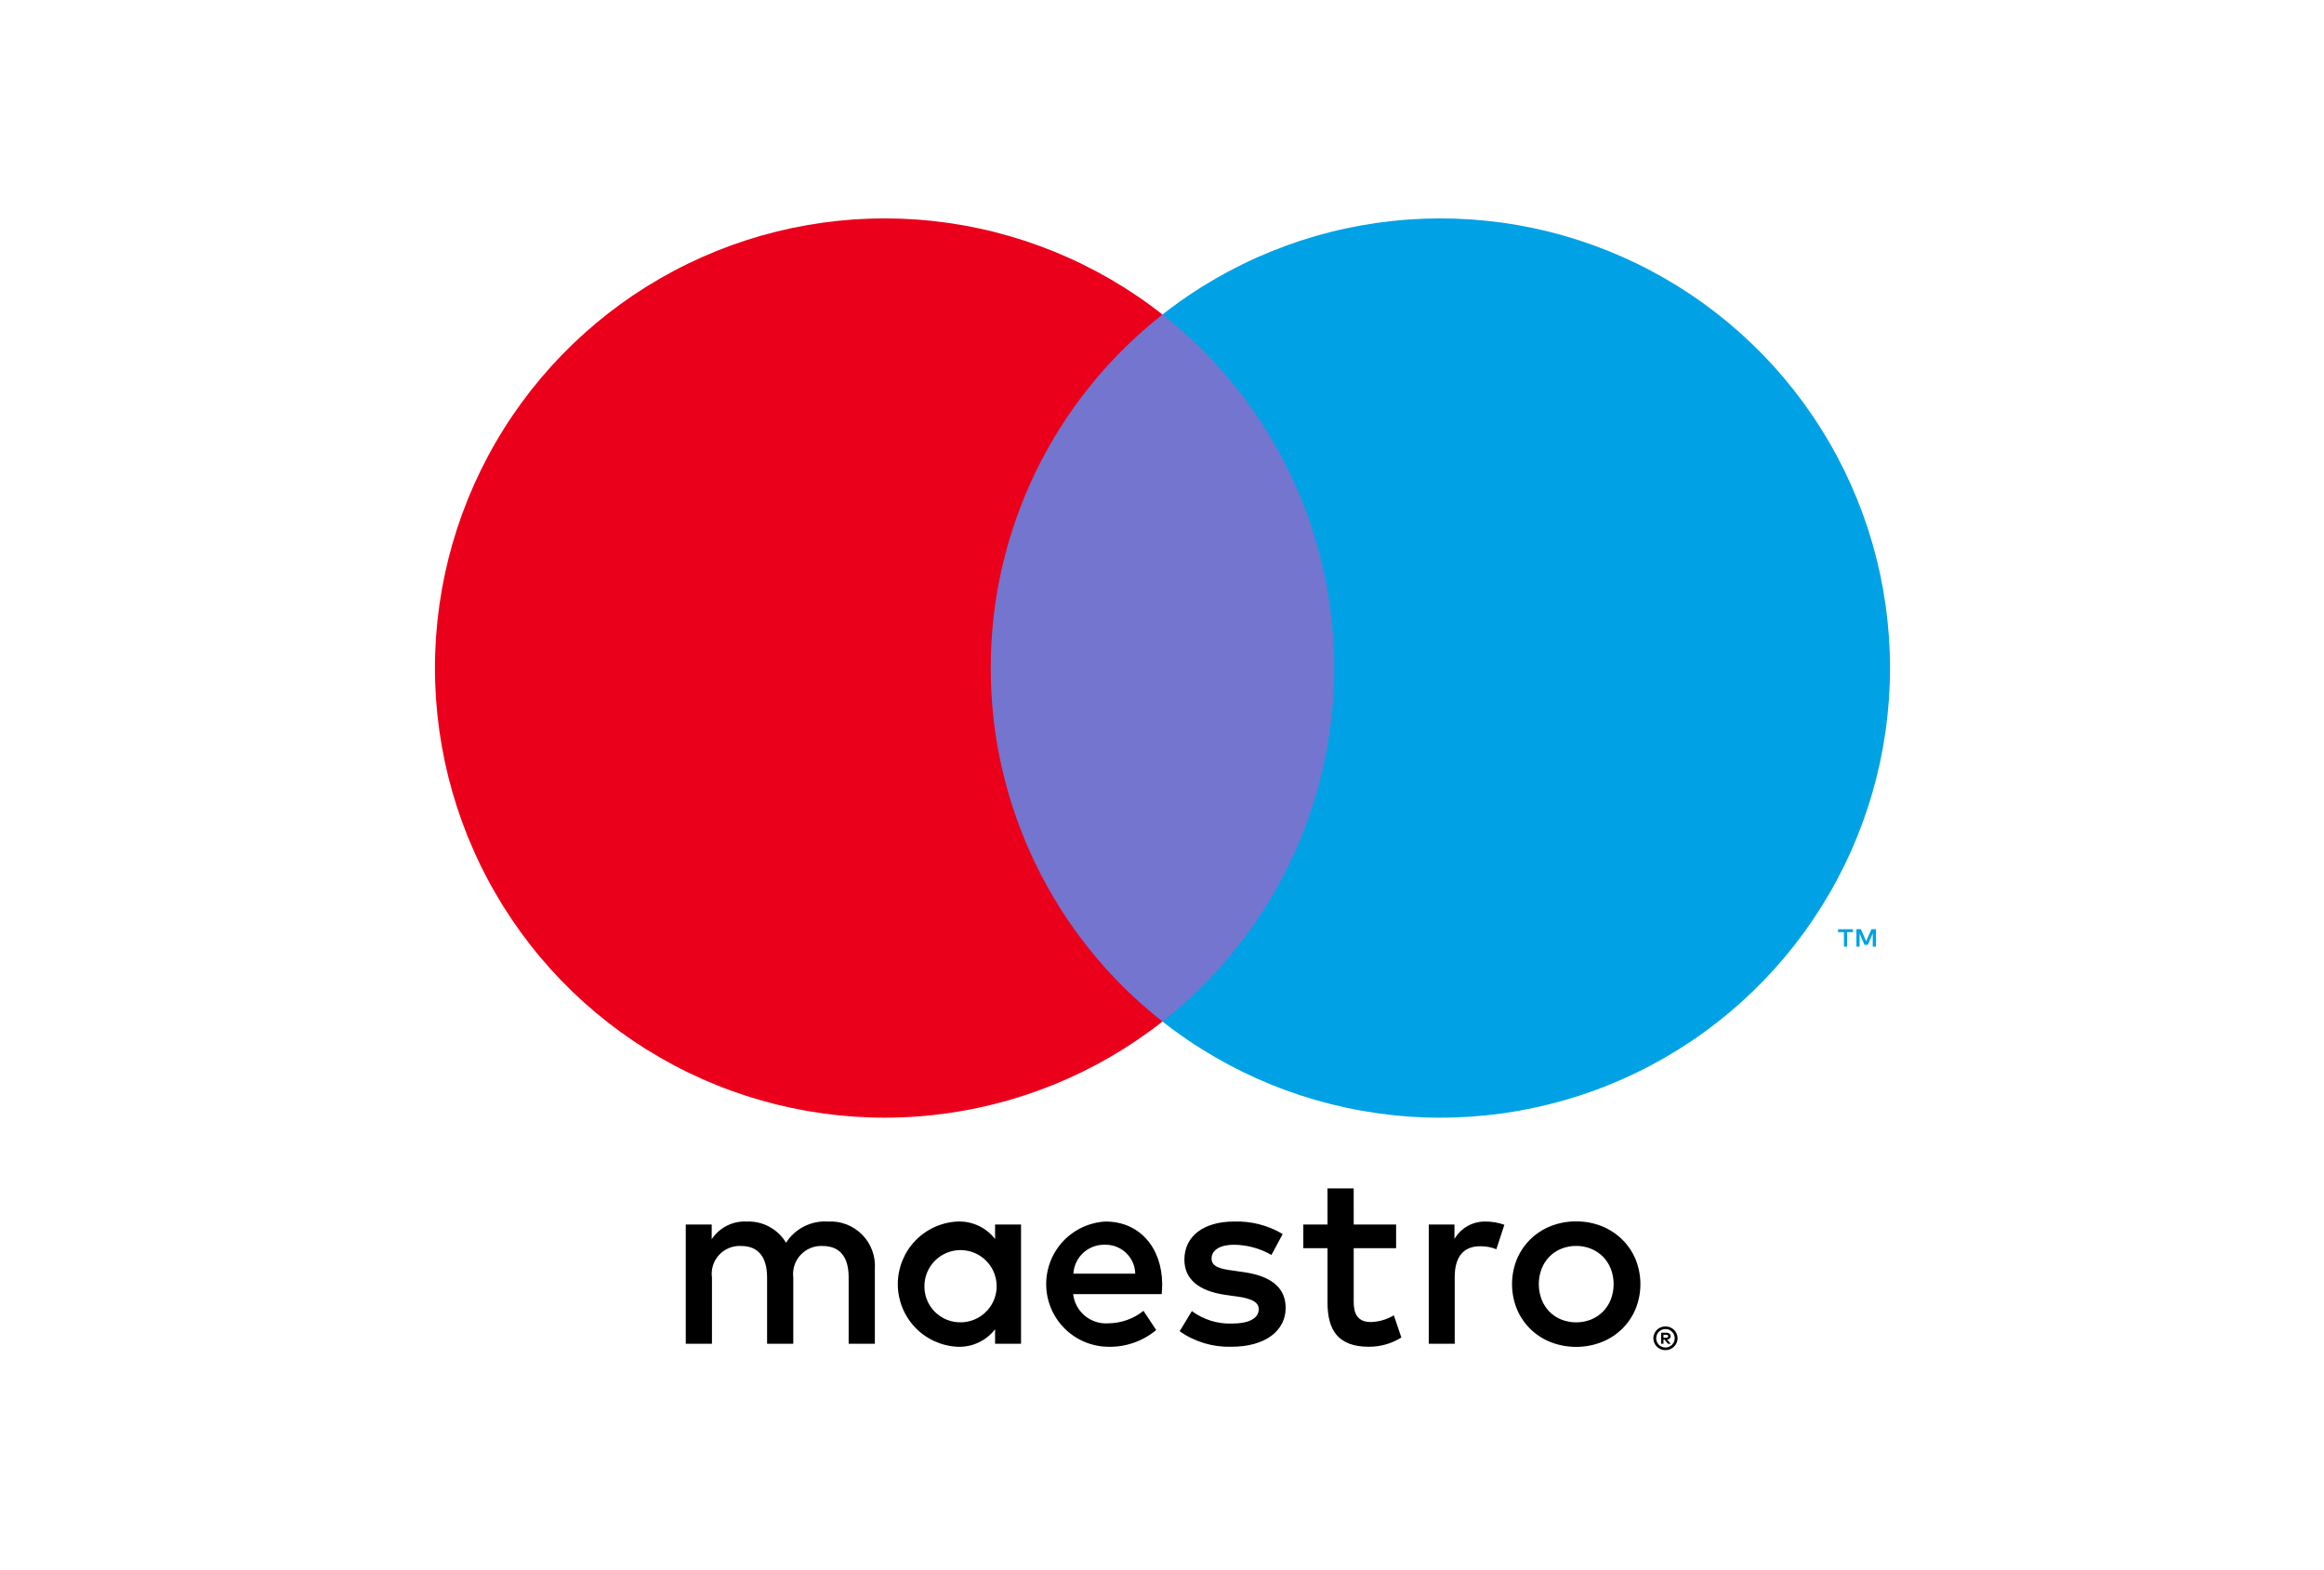 <svg width="114" height="77" viewBox="0 0 114 77" fill="none" xmlns="http://www.w3.org/2000/svg">
<g clip-path="url(#clip0_3838_4820)">
<path d="M42.914 65.92V62.249C42.936 61.94 42.891 61.63 42.783 61.34C42.676 61.05 42.508 60.786 42.29 60.566C42.072 60.346 41.81 60.175 41.521 60.064C41.232 59.954 40.923 59.906 40.614 59.924C40.209 59.898 39.805 59.98 39.444 60.163C39.082 60.346 38.776 60.623 38.558 60.964C38.359 60.633 38.074 60.361 37.734 60.178C37.394 59.995 37.011 59.907 36.624 59.924C36.288 59.907 35.953 59.978 35.653 60.131C35.352 60.283 35.097 60.511 34.911 60.793V60.071H33.639V65.92H34.924V62.677C34.896 62.477 34.913 62.273 34.973 62.081C35.033 61.888 35.136 61.711 35.273 61.562C35.409 61.414 35.578 61.297 35.765 61.221C35.952 61.145 36.154 61.112 36.355 61.123C37.2 61.123 37.628 61.674 37.628 62.665V65.92H38.913V62.677C38.887 62.478 38.906 62.275 38.967 62.083C39.028 61.891 39.13 61.715 39.267 61.567C39.403 61.419 39.57 61.302 39.756 61.225C39.943 61.149 40.143 61.114 40.344 61.123C41.213 61.123 41.629 61.674 41.629 62.665V65.92H42.914ZM50.085 62.995V60.071H48.812V60.781C48.595 60.501 48.314 60.277 47.992 60.128C47.671 59.979 47.318 59.909 46.964 59.924C46.176 59.963 45.432 60.303 44.888 60.875C44.344 61.447 44.04 62.206 44.04 62.995C44.04 63.785 44.344 64.544 44.888 65.116C45.432 65.688 46.176 66.028 46.964 66.067C47.318 66.082 47.671 66.012 47.992 65.863C48.314 65.714 48.595 65.49 48.812 65.21V65.92H50.085V62.995ZM45.349 62.995C45.369 62.65 45.489 62.318 45.695 62.041C45.901 61.763 46.184 61.552 46.509 61.433C46.834 61.315 47.186 61.293 47.523 61.373C47.859 61.452 48.165 61.627 48.403 61.878C48.641 62.129 48.8 62.444 48.861 62.785C48.922 63.125 48.882 63.476 48.746 63.793C48.61 64.111 48.383 64.382 48.095 64.573C47.807 64.764 47.469 64.866 47.123 64.868C46.881 64.871 46.641 64.824 46.418 64.73C46.194 64.635 45.993 64.496 45.826 64.32C45.66 64.144 45.531 63.936 45.449 63.708C45.367 63.48 45.333 63.237 45.349 62.995ZM77.316 59.917C77.745 59.913 78.172 59.993 78.571 60.152C78.943 60.301 79.282 60.521 79.569 60.8C79.852 61.077 80.076 61.408 80.229 61.774C80.547 62.557 80.547 63.434 80.229 64.217C80.076 64.582 79.852 64.914 79.569 65.191C79.282 65.47 78.943 65.69 78.571 65.838C77.763 66.152 76.868 66.152 76.06 65.838C75.689 65.691 75.351 65.471 75.065 65.191C74.784 64.913 74.56 64.582 74.408 64.217C74.091 63.434 74.091 62.557 74.408 61.774C74.561 61.409 74.784 61.078 75.065 60.8C75.351 60.52 75.689 60.3 76.06 60.152C76.459 59.993 76.886 59.913 77.316 59.917ZM77.316 61.12C77.067 61.118 76.82 61.165 76.589 61.258C76.371 61.345 76.174 61.476 76.008 61.642C75.842 61.813 75.711 62.014 75.624 62.235C75.436 62.725 75.436 63.266 75.624 63.756C75.711 63.977 75.842 64.178 76.008 64.348C76.174 64.515 76.371 64.646 76.589 64.733C77.056 64.916 77.575 64.916 78.042 64.733C78.26 64.645 78.459 64.514 78.626 64.348C78.793 64.179 78.925 63.977 79.013 63.756C79.201 63.266 79.201 62.725 79.013 62.235C78.925 62.014 78.793 61.812 78.626 61.642C78.459 61.477 78.26 61.346 78.042 61.258C77.811 61.165 77.564 61.118 77.316 61.12ZM57.01 62.995C56.997 61.172 55.872 59.924 54.232 59.924C53.438 59.966 52.691 60.313 52.148 60.893C51.605 61.474 51.308 62.242 51.319 63.037C51.33 63.831 51.649 64.591 52.208 65.156C52.767 65.721 53.523 66.047 54.318 66.067C55.191 66.097 56.044 65.806 56.716 65.247L56.092 64.305C55.609 64.692 55.01 64.907 54.391 64.916C53.971 64.952 53.553 64.822 53.226 64.555C52.9 64.288 52.69 63.904 52.641 63.485H56.985C56.997 63.326 57.01 63.167 57.01 62.995ZM52.653 62.481C52.676 62.089 52.851 61.72 53.141 61.455C53.432 61.19 53.814 61.049 54.207 61.062C54.592 61.055 54.964 61.2 55.241 61.466C55.519 61.732 55.679 62.097 55.688 62.481H52.653ZM62.369 61.564C61.814 61.244 61.186 61.072 60.546 61.062C59.848 61.062 59.432 61.319 59.432 61.747C59.432 62.139 59.873 62.249 60.423 62.322L61.023 62.408C62.296 62.592 63.066 63.13 63.066 64.158C63.066 65.271 62.087 66.067 60.399 66.067C59.495 66.092 58.607 65.826 57.866 65.308L58.465 64.317C59.027 64.733 59.712 64.949 60.411 64.929C61.28 64.929 61.745 64.672 61.745 64.219C61.745 63.889 61.414 63.705 60.717 63.607L60.117 63.522C58.808 63.338 58.098 62.751 58.098 61.796C58.098 60.634 59.053 59.924 60.533 59.924C61.371 59.895 62.199 60.108 62.92 60.536L62.369 61.564ZM68.484 61.233H66.404V63.877C66.404 64.464 66.612 64.855 67.248 64.855C67.645 64.842 68.032 64.729 68.374 64.525L68.741 65.614C68.264 65.912 67.712 66.069 67.15 66.067C65.645 66.067 65.119 65.259 65.119 63.901V61.233H63.932V60.071H65.119L65.118 58.297H66.403L66.404 60.071H68.484V61.233ZM72.888 59.924C73.197 59.925 73.503 59.979 73.794 60.083L73.402 61.282C73.149 61.182 72.879 61.132 72.607 61.136C71.775 61.136 71.359 61.674 71.359 62.641V65.92H70.086V60.071H71.346V60.781C71.502 60.512 71.728 60.291 71.999 60.14C72.271 59.99 72.578 59.915 72.888 59.924ZM81.698 65.069C81.778 65.068 81.856 65.084 81.929 65.114C81.999 65.144 82.063 65.186 82.117 65.239C82.171 65.292 82.214 65.355 82.244 65.425C82.275 65.496 82.291 65.573 82.291 65.65C82.291 65.728 82.275 65.805 82.244 65.876C82.214 65.945 82.171 66.008 82.117 66.061C82.063 66.114 81.999 66.157 81.929 66.186C81.856 66.218 81.778 66.233 81.698 66.233C81.582 66.234 81.468 66.201 81.37 66.137C81.272 66.074 81.195 65.983 81.148 65.876C81.118 65.805 81.102 65.728 81.102 65.65C81.102 65.573 81.118 65.496 81.148 65.425C81.178 65.355 81.221 65.292 81.275 65.239C81.329 65.186 81.393 65.143 81.464 65.114C81.538 65.083 81.618 65.068 81.698 65.069ZM81.698 66.104C81.759 66.105 81.819 66.093 81.874 66.069C81.927 66.046 81.975 66.013 82.016 65.972C82.069 65.919 82.108 65.855 82.13 65.784C82.152 65.713 82.156 65.638 82.142 65.565C82.127 65.492 82.096 65.423 82.049 65.366C82.002 65.308 81.942 65.263 81.874 65.233C81.819 65.21 81.759 65.198 81.698 65.198C81.637 65.198 81.576 65.21 81.519 65.233C81.465 65.256 81.416 65.288 81.374 65.329C81.29 65.415 81.242 65.53 81.242 65.651C81.242 65.771 81.29 65.886 81.374 65.972C81.417 66.014 81.468 66.048 81.523 66.07C81.579 66.093 81.638 66.105 81.698 66.104ZM81.733 65.378C81.79 65.374 81.847 65.391 81.893 65.425C81.912 65.44 81.927 65.459 81.936 65.481C81.946 65.503 81.951 65.527 81.95 65.551C81.95 65.571 81.947 65.592 81.939 65.611C81.931 65.63 81.919 65.647 81.905 65.661C81.869 65.693 81.824 65.712 81.777 65.715L81.954 65.919H81.816L81.651 65.716H81.599V65.919H81.483V65.378H81.733ZM81.599 65.48V65.624H81.731C81.757 65.625 81.782 65.619 81.804 65.606C81.813 65.6 81.82 65.591 81.825 65.582C81.83 65.572 81.832 65.561 81.831 65.551C81.832 65.54 81.829 65.53 81.825 65.52C81.82 65.511 81.813 65.503 81.804 65.497C81.782 65.484 81.757 65.478 81.731 65.48H81.599Z" fill="black"/>
<path d="M66.674 15.429H47.374V50.113H66.674V15.429Z" fill="#7375CF"/>
<path d="M48.599 32.771C48.596 29.431 49.353 26.134 50.813 23.129C52.273 20.125 54.397 17.492 57.024 15.429C53.77 12.872 49.862 11.281 45.747 10.839C41.632 10.398 37.475 11.123 33.753 12.932C30.03 14.741 26.892 17.56 24.696 21.069C22.5 24.577 21.336 28.632 21.336 32.771C21.336 36.91 22.5 40.965 24.696 44.474C26.892 47.982 30.03 50.802 33.753 52.611C37.475 54.419 41.632 55.145 45.747 54.703C49.862 54.261 53.77 52.67 57.024 50.113C54.397 48.051 52.273 45.417 50.813 42.413C49.353 39.408 48.596 36.111 48.599 32.771Z" fill="#EB001B"/>
<path d="M90.607 46.439V45.729H90.894V45.585H90.164V45.729H90.451V46.439H90.607ZM92.023 46.439V45.583H91.799L91.542 46.172L91.285 45.583H91.062V46.439H91.219V45.794L91.46 46.35H91.624L91.865 45.792V46.439H92.023Z" fill="#00A2E5"/>
<path d="M92.712 32.771C92.712 36.91 91.548 40.965 89.352 44.474C87.156 47.982 84.018 50.802 80.295 52.611C76.573 54.419 72.416 55.145 68.301 54.703C64.186 54.261 60.278 52.67 57.024 50.113C59.65 48.048 61.772 45.415 63.231 42.411C64.691 39.407 65.449 36.111 65.449 32.771C65.449 29.431 64.691 26.135 63.231 23.131C61.772 20.127 59.65 17.494 57.024 15.429C60.278 12.872 64.186 11.281 68.301 10.839C72.416 10.398 76.573 11.123 80.295 12.932C84.018 14.741 87.156 17.56 89.352 21.069C91.548 24.577 92.712 28.632 92.712 32.771Z" fill="#00A2E5"/>
</g>
<defs>
<clipPath id="clip0_3838_4820">
<rect width="89.932" height="73.918" fill="white" transform="translate(12.058 1.438)"/>
</clipPath>
</defs>
</svg>
